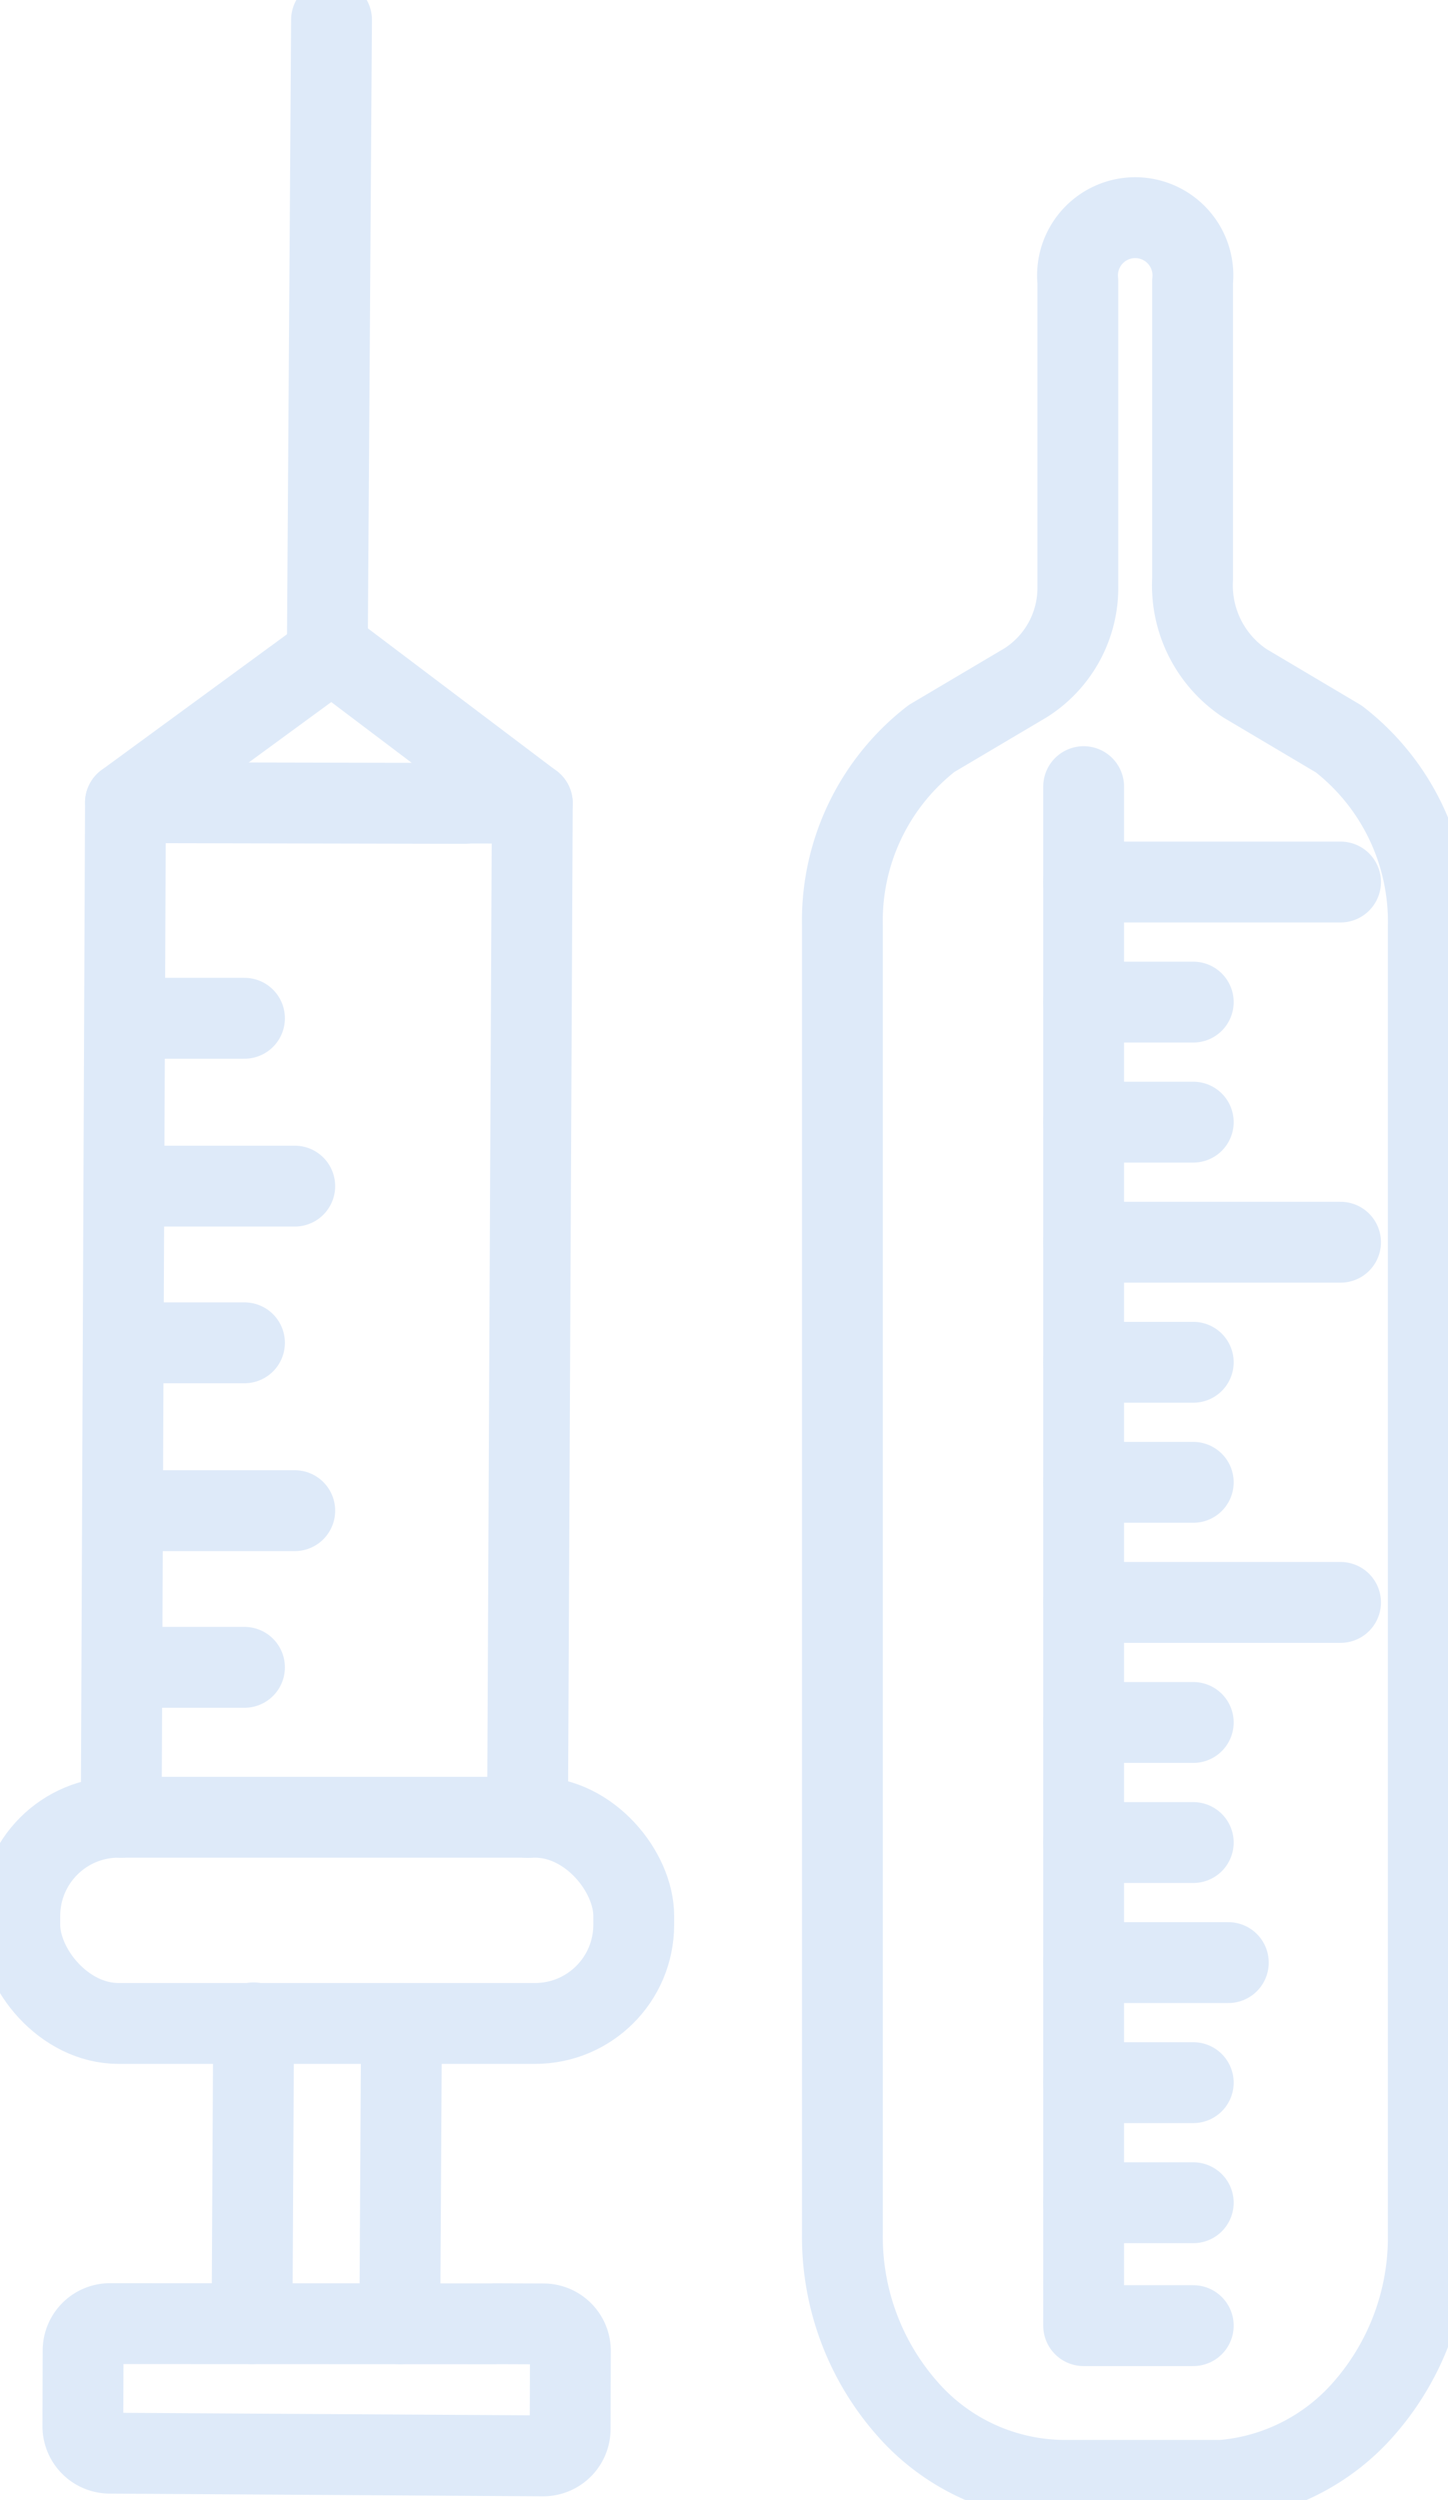 <svg xmlns="http://www.w3.org/2000/svg" xmlns:xlink="http://www.w3.org/1999/xlink" id="Group_202" data-name="Group 202" width="53.738" height="92.738" viewBox="0 0 53.738 92.738"><defs><clipPath id="clip-path"><rect id="Rectangle_138" data-name="Rectangle 138" width="53.738" height="92.738" fill="none" stroke="#deeaf9" stroke-width="1"></rect></clipPath></defs><g id="Group_201" data-name="Group 201" clip-path="url(#clip-path)"><line id="Line_75" data-name="Line 75" y1="23.388" x2="0.156" transform="translate(12.148 0.736)" fill="none" stroke="#deeaf9" stroke-linecap="round" stroke-linejoin="round" stroke-width="3"></line><path id="Path_234" data-name="Path 234" d="M21.561,175.777l-14.276-.008a1,1,0,0,0-1,.994l-.008,2.811a1,1,0,0,0,.991,1l16.093.1a1,1,0,0,0,1-.994l.008-2.9a1,1,0,0,0-.993-1l-1.821-.007" transform="translate(-3.201 -89.581)" fill="none" stroke="#deeaf9" stroke-linecap="round" stroke-linejoin="round" stroke-width="3"></path><path id="Path_235" data-name="Path 235" d="M9.175,92.524,9.332,54.89l7.652-5.6,7.447,5.623-.177,37.616" transform="translate(-4.676 -25.118)" fill="none" stroke="#deeaf9" stroke-linecap="round" stroke-linejoin="round" stroke-width="3"></path><line id="Line_76" data-name="Line 76" x1="0.059" y2="11.157" transform="translate(9.353 75.033)" fill="none" stroke="#deeaf9" stroke-linecap="round" stroke-linejoin="round" stroke-width="3"></line><line id="Line_77" data-name="Line 77" x1="0.064" y2="11.138" transform="translate(14.837 75.054)" fill="none" stroke="#deeaf9" stroke-linecap="round" stroke-linejoin="round" stroke-width="3"></line><line id="Line_78" data-name="Line 78" x2="12.567" y2="0.027" transform="translate(4.656 29.772)" fill="none" stroke="#deeaf9" stroke-linecap="round" stroke-linejoin="round" stroke-width="3"></line><line id="Line_79" data-name="Line 79" x2="2.532" y2="0.005" transform="translate(17.223 29.786)" fill="none" stroke="#deeaf9" stroke-linecap="round" stroke-linejoin="round" stroke-width="3"></line><line id="Line_80" data-name="Line 80" x2="4.417" transform="translate(4.656 37.77)" fill="none" stroke="#deeaf9" stroke-linecap="round" stroke-linejoin="round" stroke-width="3"></line><line id="Line_81" data-name="Line 81" x2="6.283" transform="translate(4.656 43.996)" fill="none" stroke="#deeaf9" stroke-linecap="round" stroke-linejoin="round" stroke-width="3"></line><line id="Line_82" data-name="Line 82" x2="4.417" transform="translate(4.656 49.808)" fill="none" stroke="#deeaf9" stroke-linecap="round" stroke-linejoin="round" stroke-width="3"></line><line id="Line_83" data-name="Line 83" x2="6.283" transform="translate(4.656 56.034)" fill="none" stroke="#deeaf9" stroke-linecap="round" stroke-linejoin="round" stroke-width="3"></line><line id="Line_84" data-name="Line 84" x2="4.417" transform="translate(4.656 61.845)" fill="none" stroke="#deeaf9" stroke-linecap="round" stroke-linejoin="round" stroke-width="3"></line><rect id="Rectangle_137" data-name="Rectangle 137" width="22.784" height="7.649" rx="3.661" transform="translate(0.735 67.405)" fill="none" stroke="#deeaf9" stroke-linecap="round" stroke-linejoin="round" stroke-width="3"></rect><path id="Path_236" data-name="Path 236" d="M85.5,42.741V91.289a9.633,9.633,0,0,1-2.405,6.458,7.84,7.84,0,0,1-5.243,2.644H71.942a7.787,7.787,0,0,1-5.786-2.669,9.633,9.633,0,0,1-2.4-6.453V42.716a8.548,8.548,0,0,1,3.311-6.936l3.49-2.066a4.171,4.171,0,0,0,1.937-3.6V18.83a2.141,2.141,0,1,1,4.258,0V29.859a4.358,4.358,0,0,0,1.942,3.874L82.179,35.8A8.569,8.569,0,0,1,85.5,42.741Z" transform="translate(-32.493 -8.389)" fill="none" stroke="#deeaf9" stroke-linecap="round" stroke-linejoin="round" stroke-width="3"></path><path id="Path_237" data-name="Path 237" d="M82.015,59.5v57.085h4.068" transform="translate(-41.799 -30.322)" fill="none" stroke="#deeaf9" stroke-linecap="round" stroke-linejoin="round" stroke-width="3"></path><line id="Line_85" data-name="Line 85" x2="4.068" transform="translate(40.216 81.704)" fill="none" stroke="#deeaf9" stroke-linecap="round" stroke-linejoin="round" stroke-width="3"></line><line id="Line_86" data-name="Line 86" x2="4.068" transform="translate(40.216 77.25)" fill="none" stroke="#deeaf9" stroke-linecap="round" stroke-linejoin="round" stroke-width="3"></line><line id="Line_87" data-name="Line 87" x2="5.369" transform="translate(40.216 72.797)" fill="none" stroke="#deeaf9" stroke-linecap="round" stroke-linejoin="round" stroke-width="3"></line><line id="Line_88" data-name="Line 88" x2="4.068" transform="translate(40.216 68.344)" fill="none" stroke="#deeaf9" stroke-linecap="round" stroke-linejoin="round" stroke-width="3"></line><line id="Line_89" data-name="Line 89" x2="4.068" transform="translate(40.216 63.89)" fill="none" stroke="#deeaf9" stroke-linecap="round" stroke-linejoin="round" stroke-width="3"></line><line id="Line_90" data-name="Line 90" x2="9.534" transform="translate(40.216 59.437)" fill="none" stroke="#deeaf9" stroke-linecap="round" stroke-linejoin="round" stroke-width="3"></line><line id="Line_91" data-name="Line 91" x2="4.068" transform="translate(40.216 54.983)" fill="none" stroke="#deeaf9" stroke-linecap="round" stroke-linejoin="round" stroke-width="3"></line><line id="Line_92" data-name="Line 92" x2="4.068" transform="translate(40.216 50.53)" fill="none" stroke="#deeaf9" stroke-linecap="round" stroke-linejoin="round" stroke-width="3"></line><line id="Line_93" data-name="Line 93" x2="9.534" transform="translate(40.216 46.077)" fill="none" stroke="#deeaf9" stroke-linecap="round" stroke-linejoin="round" stroke-width="3"></line><line id="Line_94" data-name="Line 94" x2="4.068" transform="translate(40.216 41.623)" fill="none" stroke="#deeaf9" stroke-linecap="round" stroke-linejoin="round" stroke-width="3"></line><line id="Line_95" data-name="Line 95" x2="4.068" transform="translate(40.216 37.17)" fill="none" stroke="#deeaf9" stroke-linecap="round" stroke-linejoin="round" stroke-width="3"></line><line id="Line_96" data-name="Line 96" x2="9.534" transform="translate(40.216 32.716)" fill="none" stroke="#deeaf9" stroke-linecap="round" stroke-linejoin="round" stroke-width="3"></line></g></svg>